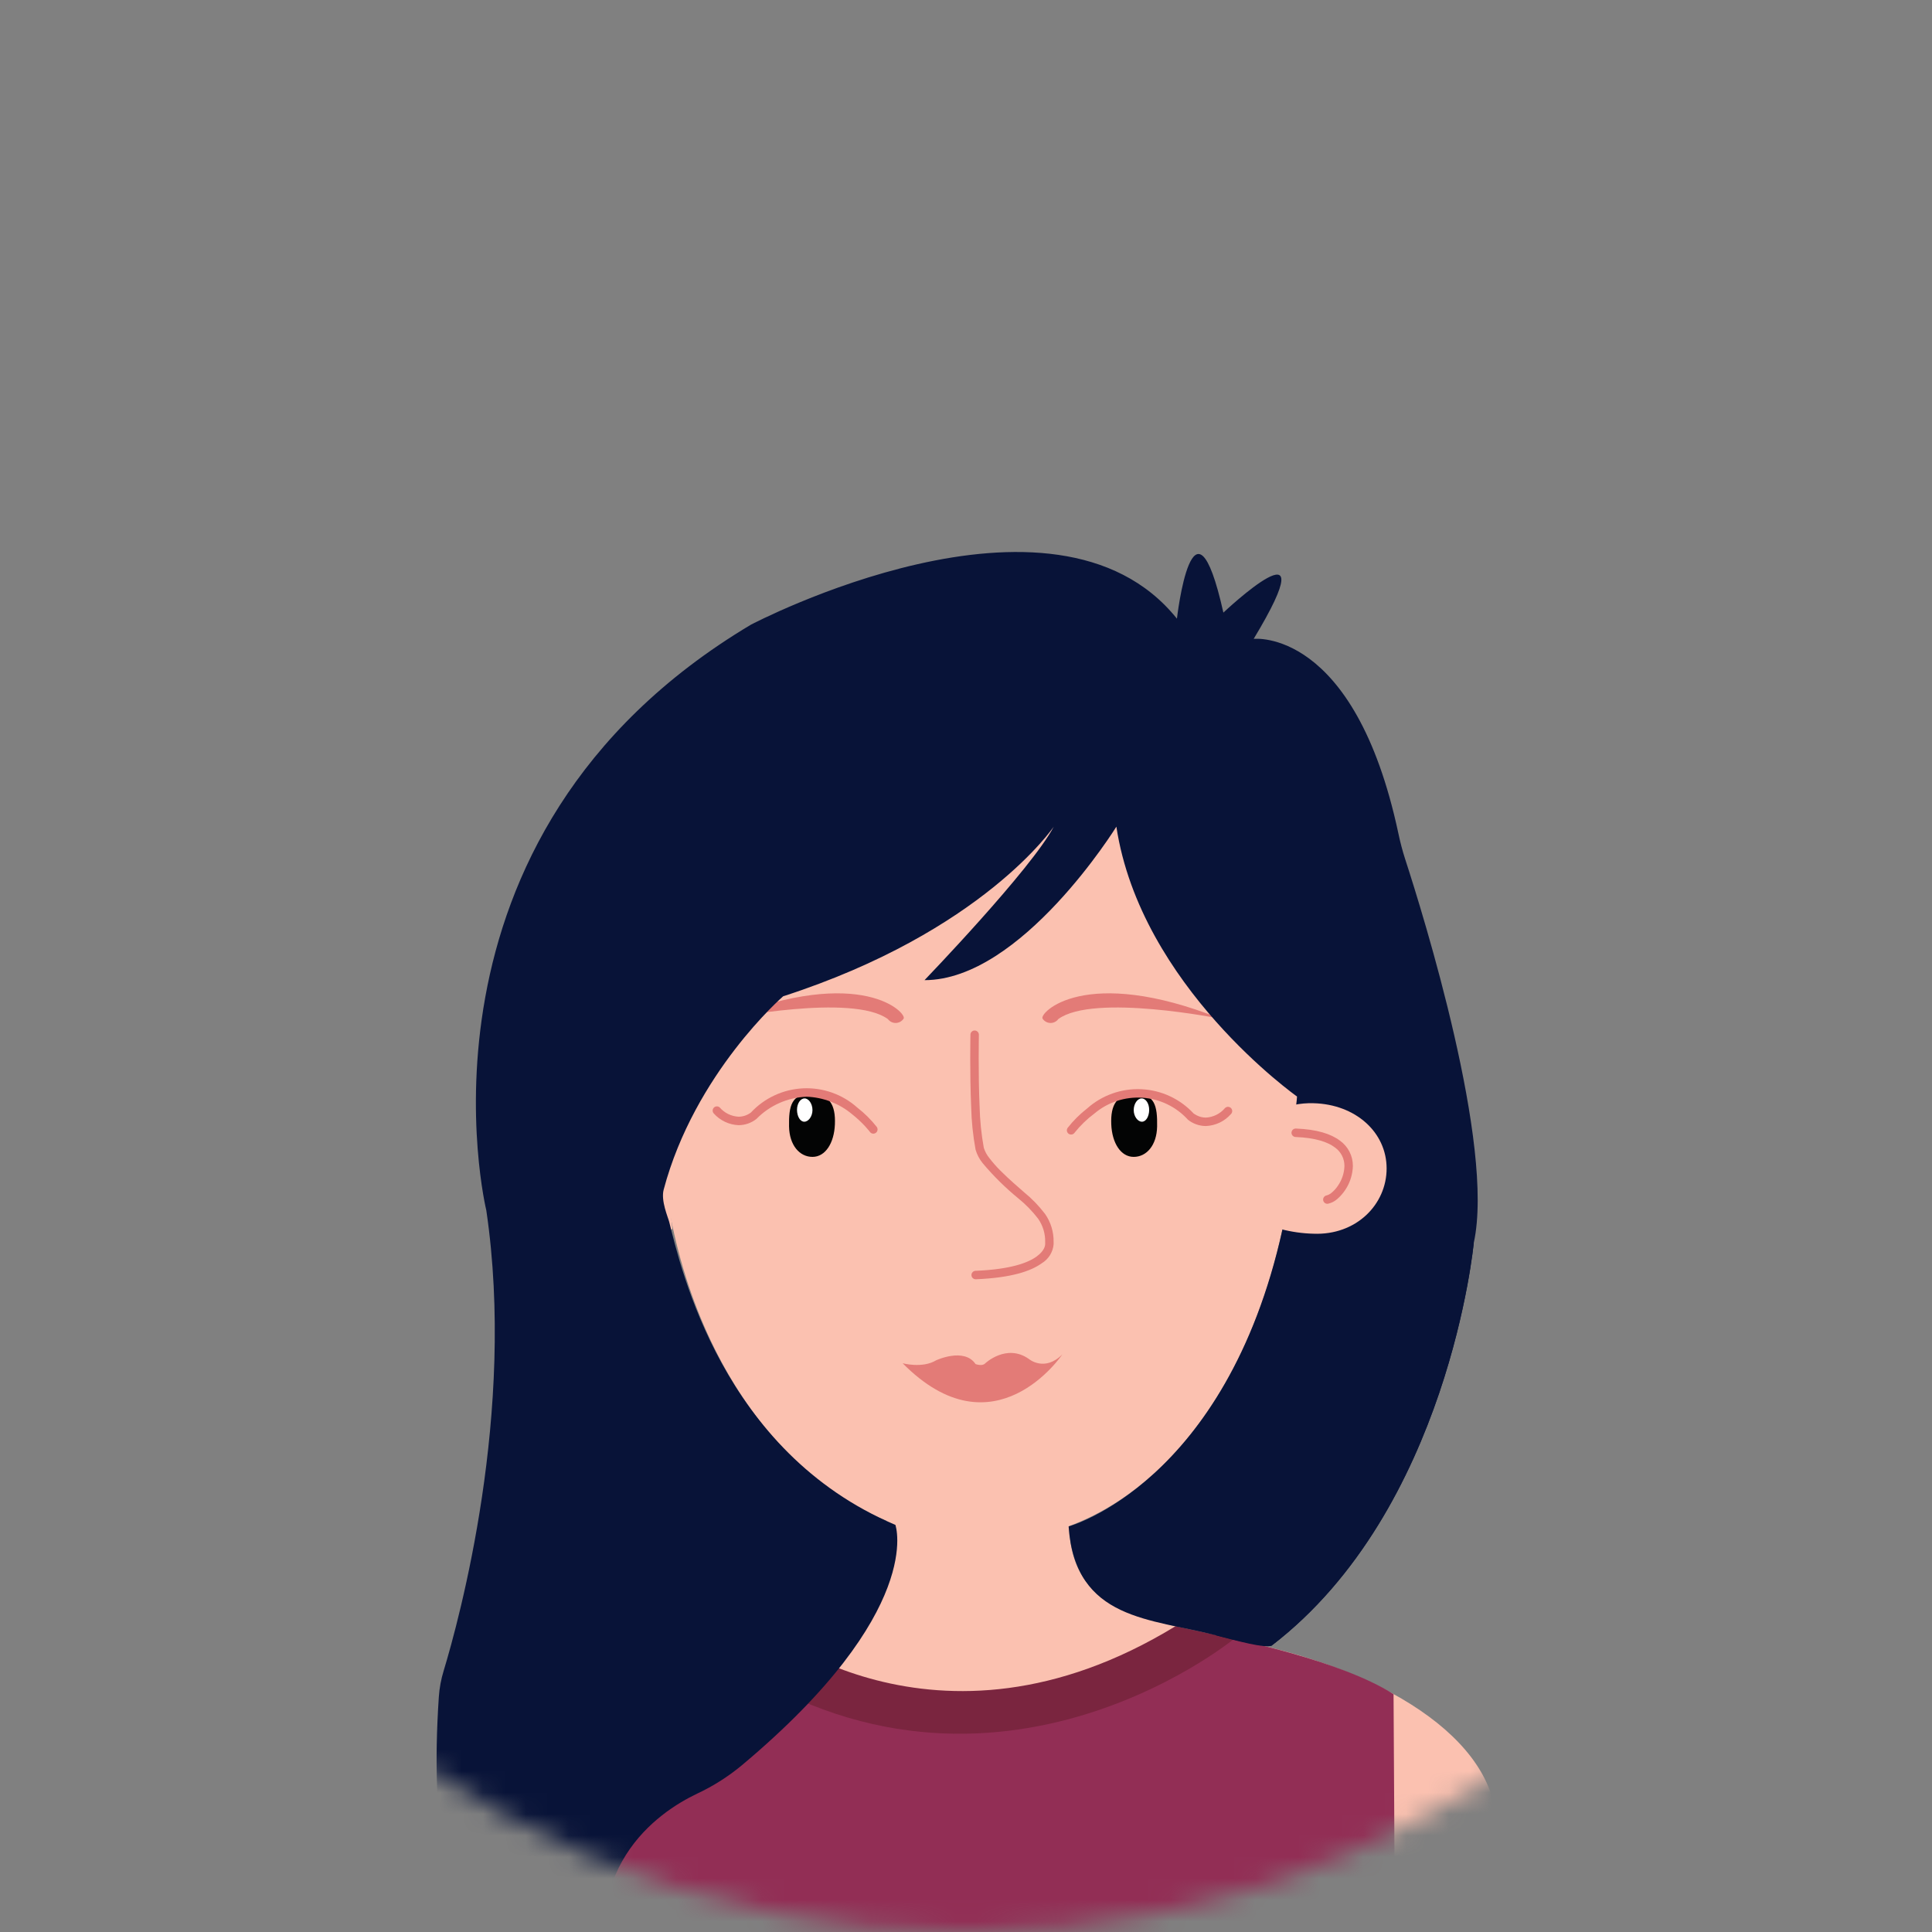 <svg width="90" height="90" viewBox="0 0 90 90" fill="none" xmlns="http://www.w3.org/2000/svg">
<rect x="0" y="0" width="90" height="90" fill="#808080" stroke="none"/>
<mask id="mask0" mask-type="alpha" maskUnits="userSpaceOnUse" x="0" y="0" width="90" height="90">
<circle cx="45" cy="45" r="45" fill="#C4C4C4"/>
</mask>
<g mask="url(#mask0)">
<path d="M49.793 70.854C49.814 75.284 53.421 75.384 57.681 76.411L57.507 76.384C64.325 77.673 69.711 80.99 69.711 85.082V94.022H20.154V85.082C20.154 80.99 25.541 77.673 32.01 76.384C36.27 75.357 39.833 75.284 39.855 70.854H49.793Z" fill="#FBC1B0"/>
<path d="M60.063 55.435C58.779 64.382 53.383 72.054 45.544 71.772C37.958 71.499 32.328 64.363 31.026 55.435C29.019 41.669 36.805 33.955 44.823 33.955C52.841 33.955 62.414 39.035 60.063 55.435Z" fill="#FBC1B0"/>
<path d="M53.903 52.477C53.886 53.355 53.409 53.892 52.812 53.892C52.214 53.892 51.804 53.254 51.767 52.376C51.73 51.47 52.017 50.951 52.913 50.961C53.783 50.97 53.921 51.507 53.903 52.477Z" fill="#030404"/>
<path d="M53.533 51.701C53.533 51.995 53.391 52.254 53.196 52.254C53 52.254 52.813 52.006 52.813 51.712C52.813 51.418 52.987 51.169 53.182 51.169C53.377 51.169 53.533 51.406 53.533 51.701Z" fill="white"/>
<path d="M48.57 47.457C48.369 47.225 50.481 44.912 56.874 47.459C56.874 47.459 50.943 46.266 49.299 47.473C49.257 47.531 49.201 47.577 49.137 47.608C49.073 47.64 49.002 47.656 48.93 47.654C48.859 47.652 48.789 47.634 48.726 47.599C48.663 47.565 48.61 47.517 48.57 47.457Z" fill="#E37B77"/>
<path d="M50.055 52.771L50.067 52.755C50.334 52.422 50.642 52.125 50.985 51.87C51.606 51.345 52.407 51.082 53.219 51.136C54.031 51.19 54.79 51.556 55.337 52.159L55.339 52.161C55.576 52.35 55.87 52.454 56.173 52.455C56.394 52.446 56.61 52.393 56.81 52.299C57.009 52.204 57.188 52.071 57.334 51.906C57.354 51.888 57.371 51.866 57.382 51.842C57.394 51.817 57.401 51.791 57.401 51.764C57.402 51.737 57.398 51.71 57.388 51.685C57.378 51.66 57.363 51.637 57.344 51.618C57.325 51.599 57.302 51.584 57.277 51.574C57.252 51.564 57.225 51.559 57.198 51.56C57.171 51.561 57.144 51.567 57.12 51.579C57.096 51.591 57.074 51.607 57.056 51.627C56.946 51.756 56.811 51.861 56.66 51.935C56.508 52.01 56.343 52.053 56.174 52.062C56.026 52.061 55.882 52.026 55.75 51.959C55.709 51.939 55.67 51.916 55.632 51.89L55.604 51.869L55.599 51.865L55.584 51.882L55.599 51.865L55.585 51.882L55.599 51.865L55.469 52.014L55.601 51.868C54.969 51.187 54.095 50.782 53.167 50.739C52.24 50.697 51.332 51.02 50.64 51.639C50.304 51.901 50 52.202 49.737 52.538C49.706 52.58 49.693 52.632 49.7 52.684C49.708 52.736 49.736 52.782 49.778 52.813C49.82 52.844 49.873 52.857 49.925 52.849C49.976 52.842 50.023 52.814 50.054 52.772L50.055 52.771Z" fill="#E37B77"/>
<path d="M36.757 52.477C36.774 53.355 37.251 53.892 37.849 53.892C38.447 53.892 38.857 53.254 38.893 52.376C38.93 51.47 38.644 50.951 37.747 50.961C36.878 50.97 36.739 51.507 36.757 52.477Z" fill="#030404"/>
<path d="M37.128 51.701C37.128 51.995 37.27 52.254 37.466 52.254C37.661 52.254 37.848 52.006 37.848 51.712C37.848 51.418 37.674 51.169 37.48 51.169C37.285 51.169 37.128 51.406 37.128 51.701Z" fill="white"/>
<path d="M42.091 47.457C42.292 47.225 40.18 44.912 33.786 47.459C33.786 47.459 39.718 46.266 41.361 47.473C41.404 47.531 41.46 47.577 41.524 47.608C41.588 47.64 41.659 47.655 41.73 47.654C41.802 47.652 41.872 47.633 41.935 47.599C41.997 47.565 42.051 47.516 42.091 47.457Z" fill="#E37B77"/>
<path d="M40.844 52.497C40.58 52.162 40.277 51.861 39.94 51.599C39.248 50.979 38.341 50.656 37.413 50.699C36.485 50.742 35.611 51.147 34.979 51.827L35.111 51.974L34.982 51.826L34.996 51.842L34.982 51.825L34.996 51.841L34.983 51.824C34.817 51.95 34.615 52.019 34.407 52.021C34.238 52.012 34.073 51.969 33.921 51.895C33.77 51.82 33.635 51.716 33.525 51.587C33.487 51.554 33.438 51.537 33.389 51.539C33.339 51.54 33.291 51.561 33.256 51.596C33.221 51.632 33.2 51.679 33.198 51.729C33.197 51.779 33.214 51.828 33.247 51.865C33.393 52.03 33.572 52.164 33.771 52.258C33.97 52.353 34.187 52.406 34.407 52.415C34.711 52.414 35.005 52.31 35.241 52.121L35.244 52.118C35.862 51.49 36.696 51.122 37.577 51.089C38.355 51.118 39.1 51.406 39.696 51.907C39.916 52.081 40.121 52.271 40.311 52.477C40.382 52.555 40.437 52.62 40.473 52.664L40.513 52.715L40.525 52.73C40.556 52.772 40.602 52.8 40.654 52.808C40.706 52.816 40.758 52.803 40.801 52.771C40.843 52.74 40.87 52.694 40.878 52.642C40.886 52.59 40.873 52.538 40.842 52.496L40.844 52.497Z" fill="#E37B77"/>
<path d="M45.207 48.195C45.207 48.195 45.197 48.653 45.197 49.311C45.197 49.95 45.206 50.779 45.241 51.563C45.256 52.232 45.325 52.9 45.447 53.559C45.514 53.787 45.626 54 45.776 54.184C46.277 54.782 46.834 55.331 47.437 55.825C47.78 56.102 48.088 56.419 48.357 56.768C48.582 57.088 48.698 57.472 48.688 57.863V57.932V57.958C48.684 57.995 48.688 58.241 48.294 58.53C47.901 58.82 47.078 59.135 45.443 59.199C45.391 59.201 45.341 59.223 45.306 59.262C45.27 59.3 45.252 59.351 45.254 59.403C45.256 59.456 45.278 59.505 45.317 59.54C45.355 59.576 45.406 59.595 45.458 59.593C47.136 59.525 48.032 59.206 48.526 58.85C48.683 58.756 48.815 58.626 48.912 58.471C49.008 58.316 49.067 58.14 49.082 57.958L49.08 57.917L48.884 57.938L49.081 57.943V57.865C49.091 57.394 48.951 56.932 48.681 56.547C48.394 56.171 48.064 55.83 47.697 55.532C47.441 55.306 47.002 54.934 46.609 54.538C46.423 54.355 46.25 54.158 46.091 53.951C45.974 53.809 45.886 53.646 45.83 53.471C45.714 52.836 45.649 52.193 45.634 51.547C45.599 50.773 45.591 49.949 45.591 49.313C45.591 48.659 45.6 48.206 45.6 48.206C45.601 48.153 45.581 48.103 45.545 48.065C45.527 48.046 45.506 48.031 45.482 48.021C45.458 48.011 45.433 48.005 45.407 48.004C45.355 48.003 45.304 48.023 45.267 48.059C45.229 48.095 45.207 48.145 45.206 48.197L45.207 48.195Z" fill="#E37B77"/>
<path d="M31.323 57.258C30.831 57.386 30.325 57.458 29.815 57.471C27.821 57.554 26.402 56.11 26.402 54.431C26.402 52.752 27.844 51.439 29.815 51.392C30.119 51.383 30.422 51.41 30.719 51.471" fill="#FBC1B0"/>
<path d="M29.199 55.686C29.109 55.662 29.025 55.617 28.956 55.555C28.779 55.4 28.635 55.21 28.534 54.998C28.432 54.786 28.375 54.555 28.365 54.32C28.363 54.15 28.402 53.982 28.48 53.83C28.558 53.679 28.671 53.549 28.811 53.451C29.143 53.2 29.719 52.999 30.639 52.965C30.691 52.962 30.739 52.939 30.774 52.901C30.809 52.862 30.827 52.812 30.825 52.761C30.823 52.709 30.801 52.66 30.764 52.625C30.726 52.589 30.676 52.57 30.625 52.571C29.657 52.608 29.001 52.814 28.574 53.135C28.386 53.27 28.234 53.447 28.129 53.653C28.024 53.859 27.97 54.088 27.972 54.319C27.982 54.727 28.112 55.123 28.346 55.458C28.446 55.608 28.567 55.743 28.705 55.858C28.825 55.964 28.969 56.037 29.124 56.072C29.175 56.082 29.229 56.071 29.272 56.041C29.315 56.011 29.344 55.966 29.354 55.915C29.363 55.863 29.352 55.81 29.323 55.767C29.293 55.724 29.248 55.694 29.196 55.685L29.199 55.686Z" fill="#F8AEA1"/>
<path d="M42.048 63.505C42.048 63.505 42.965 63.758 43.61 63.368C43.61 63.368 44.918 62.756 45.445 63.544C45.445 63.544 45.758 63.661 45.894 63.511C45.894 63.511 46.883 62.573 47.925 63.303C47.925 63.303 48.654 63.928 49.487 63.094C49.487 63.095 46.319 67.826 42.048 63.505Z" fill="#E37B77"/>
<path d="M25.516 94.022L25.602 78.558C25.602 78.558 27.084 77.485 32.402 76.25C32.402 76.25 43.582 86.115 57.442 76.344C57.442 76.344 62.476 77.351 64.917 78.921L65.004 94.075C65.004 94.075 25.69 93.914 25.516 94.022Z" fill="#922E55"/>
<path d="M32.38 76.264L35.322 75.633C35.322 75.633 43.516 82.626 54.761 75.754L57.486 76.344C57.486 76.344 45.325 86.344 32.38 76.264Z" fill="#7A253F"/>
<path d="M49.087 38.509C49.087 38.509 45.795 43.401 36.482 46.411C36.482 46.411 32.36 49.985 30.916 55.419C30.779 55.934 31.118 56.699 31.175 56.924C31.716 59.064 33.644 67.625 41.711 71.035C41.711 71.035 43.131 75.049 34.556 82.235C33.923 82.76 33.226 83.203 32.481 83.552C30.642 84.424 26.758 87.062 28.58 93.259C27.046 92.784 25.565 92.153 24.159 91.378L24.064 92.507C24.064 92.507 19.608 91.506 20.443 79.04C20.471 78.633 20.546 78.23 20.665 77.84C21.388 75.454 24.042 65.776 22.654 56.383C22.654 56.383 18.42 38.98 34.977 29.102C34.977 29.102 49.088 21.671 54.826 28.82C54.826 28.82 55.579 22.235 56.99 28.538C56.99 28.538 61.975 23.834 58.401 29.761C58.401 29.761 63.092 29.22 65.142 38.823C65.226 39.227 65.331 39.626 65.457 40.018C66.299 42.607 69.645 53.354 68.656 57.888C68.656 57.888 67.493 70.332 59.237 76.66C58.909 76.792 57.606 76.433 56.67 76.186C53.626 75.387 50.088 75.503 49.78 71.108C49.78 71.108 57.103 69.109 59.739 57.288L60.425 51.083C60.425 51.083 53.134 45.941 52.005 38.509C52.005 38.509 47.583 45.659 43.068 45.659C43.067 45.658 48.052 40.485 49.087 38.509Z" fill="#081338"/>
<path d="M59.673 57.258C60.166 57.386 60.672 57.458 61.181 57.471C63.176 57.554 64.594 56.11 64.594 54.431C64.594 52.752 63.152 51.439 61.181 51.392C60.878 51.383 60.575 51.41 60.278 51.471" fill="#FBC1B0"/>
<path d="M61.87 56.073C62.025 56.038 62.169 55.965 62.289 55.86C62.511 55.668 62.691 55.432 62.817 55.167C62.944 54.902 63.013 54.613 63.022 54.32C63.024 54.089 62.971 53.861 62.866 53.654C62.761 53.449 62.608 53.271 62.42 53.136C61.992 52.815 61.337 52.609 60.37 52.572C60.344 52.571 60.318 52.574 60.293 52.583C60.269 52.592 60.246 52.605 60.227 52.623C60.207 52.641 60.191 52.662 60.181 52.686C60.169 52.709 60.163 52.735 60.162 52.761C60.161 52.787 60.166 52.813 60.175 52.838C60.184 52.862 60.198 52.885 60.216 52.904C60.234 52.923 60.255 52.938 60.279 52.949C60.303 52.959 60.329 52.965 60.355 52.966C61.275 53.001 61.852 53.199 62.184 53.452C62.323 53.55 62.437 53.68 62.514 53.831C62.592 53.983 62.631 54.151 62.629 54.321C62.619 54.65 62.512 54.969 62.323 55.239C62.244 55.357 62.149 55.464 62.04 55.556C61.971 55.618 61.887 55.663 61.797 55.687C61.772 55.692 61.747 55.701 61.726 55.715C61.704 55.73 61.685 55.748 61.671 55.769C61.641 55.812 61.63 55.865 61.639 55.917C61.649 55.968 61.679 56.014 61.722 56.043C61.765 56.073 61.818 56.084 61.869 56.074L61.87 56.073Z" fill="#E37B77"/>
<path d="M68.653 57.888C68.653 57.888 67.49 70.332 59.234 76.661C59.02 76.743 57.603 76.433 56.667 76.187" fill="#081338"/>
</g>
</svg>
